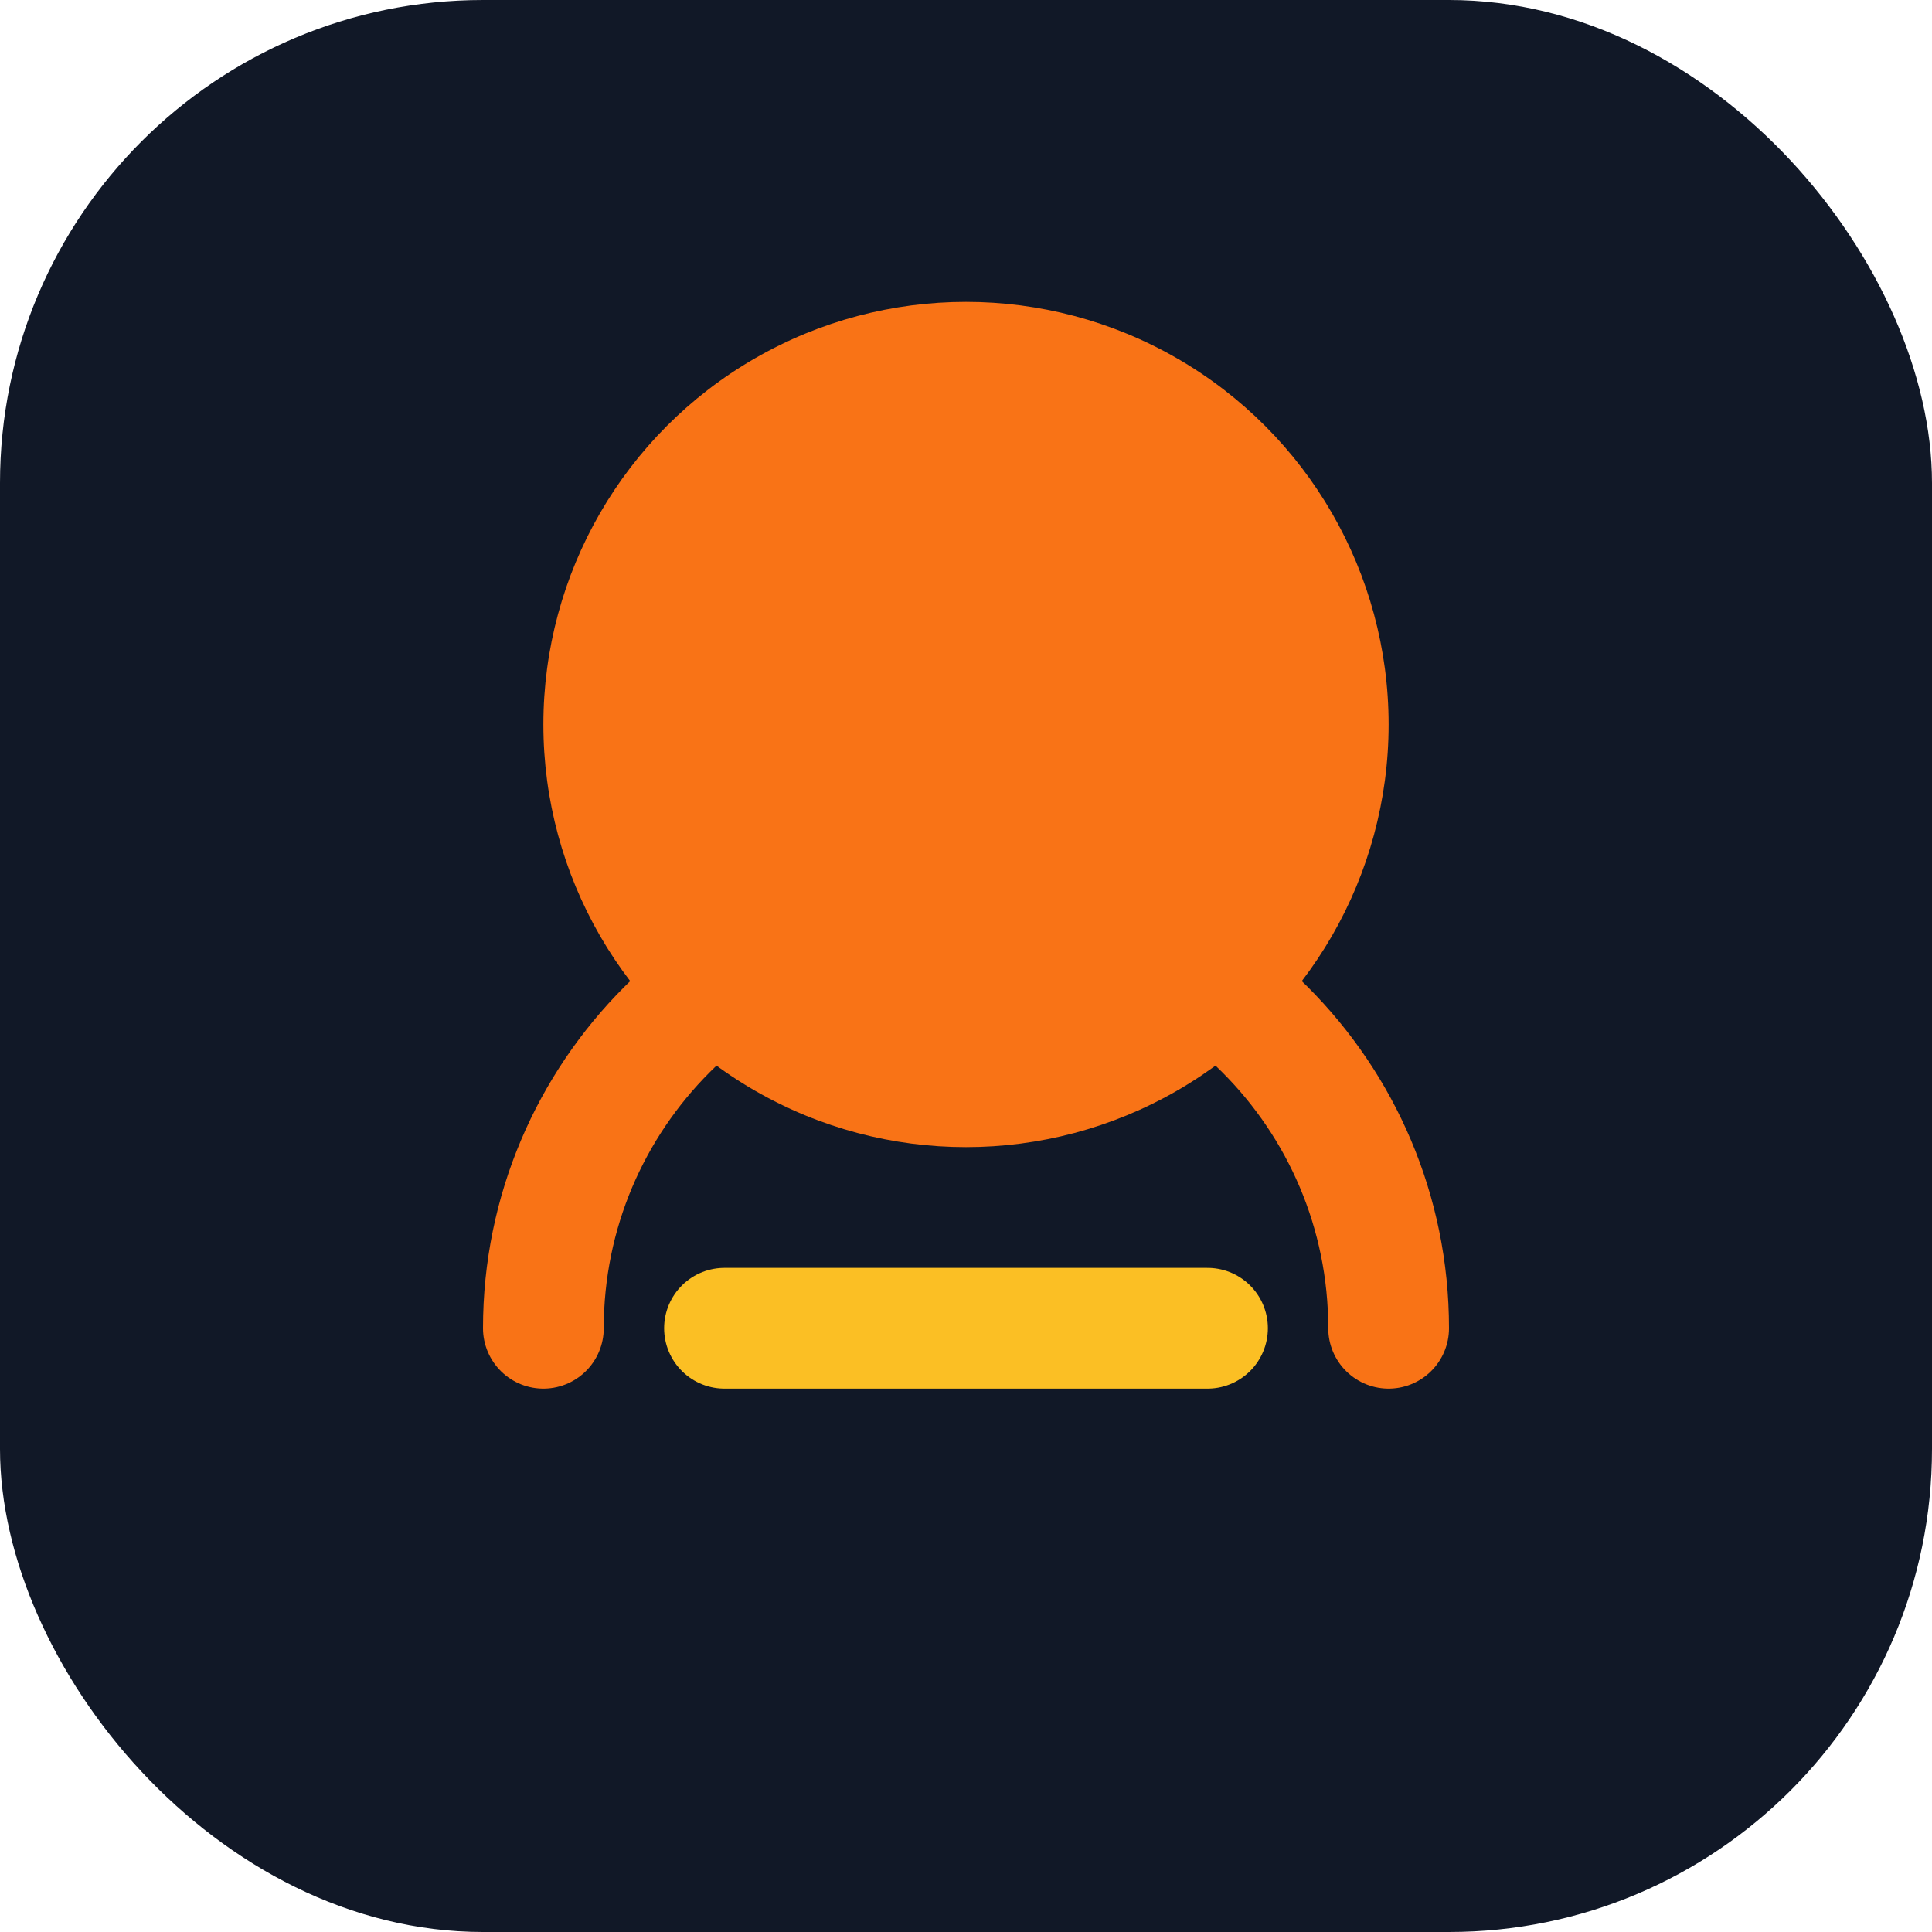 <svg xmlns="http://www.w3.org/2000/svg" viewBox="0 0 64 64" fill="none">
  <rect width="64" height="64" rx="16" fill="#111827"/>
  <circle cx="32" cy="24" r="14" fill="#F97316"/>
  <path d="M18 44c0-7.732 6.268-14 14-14s14 6.268 14 14" stroke="#F97316" stroke-width="4" stroke-linecap="round"/>
  <path d="M24 44h16" stroke="#FBBF24" stroke-width="4" stroke-linecap="round"/>
</svg>

